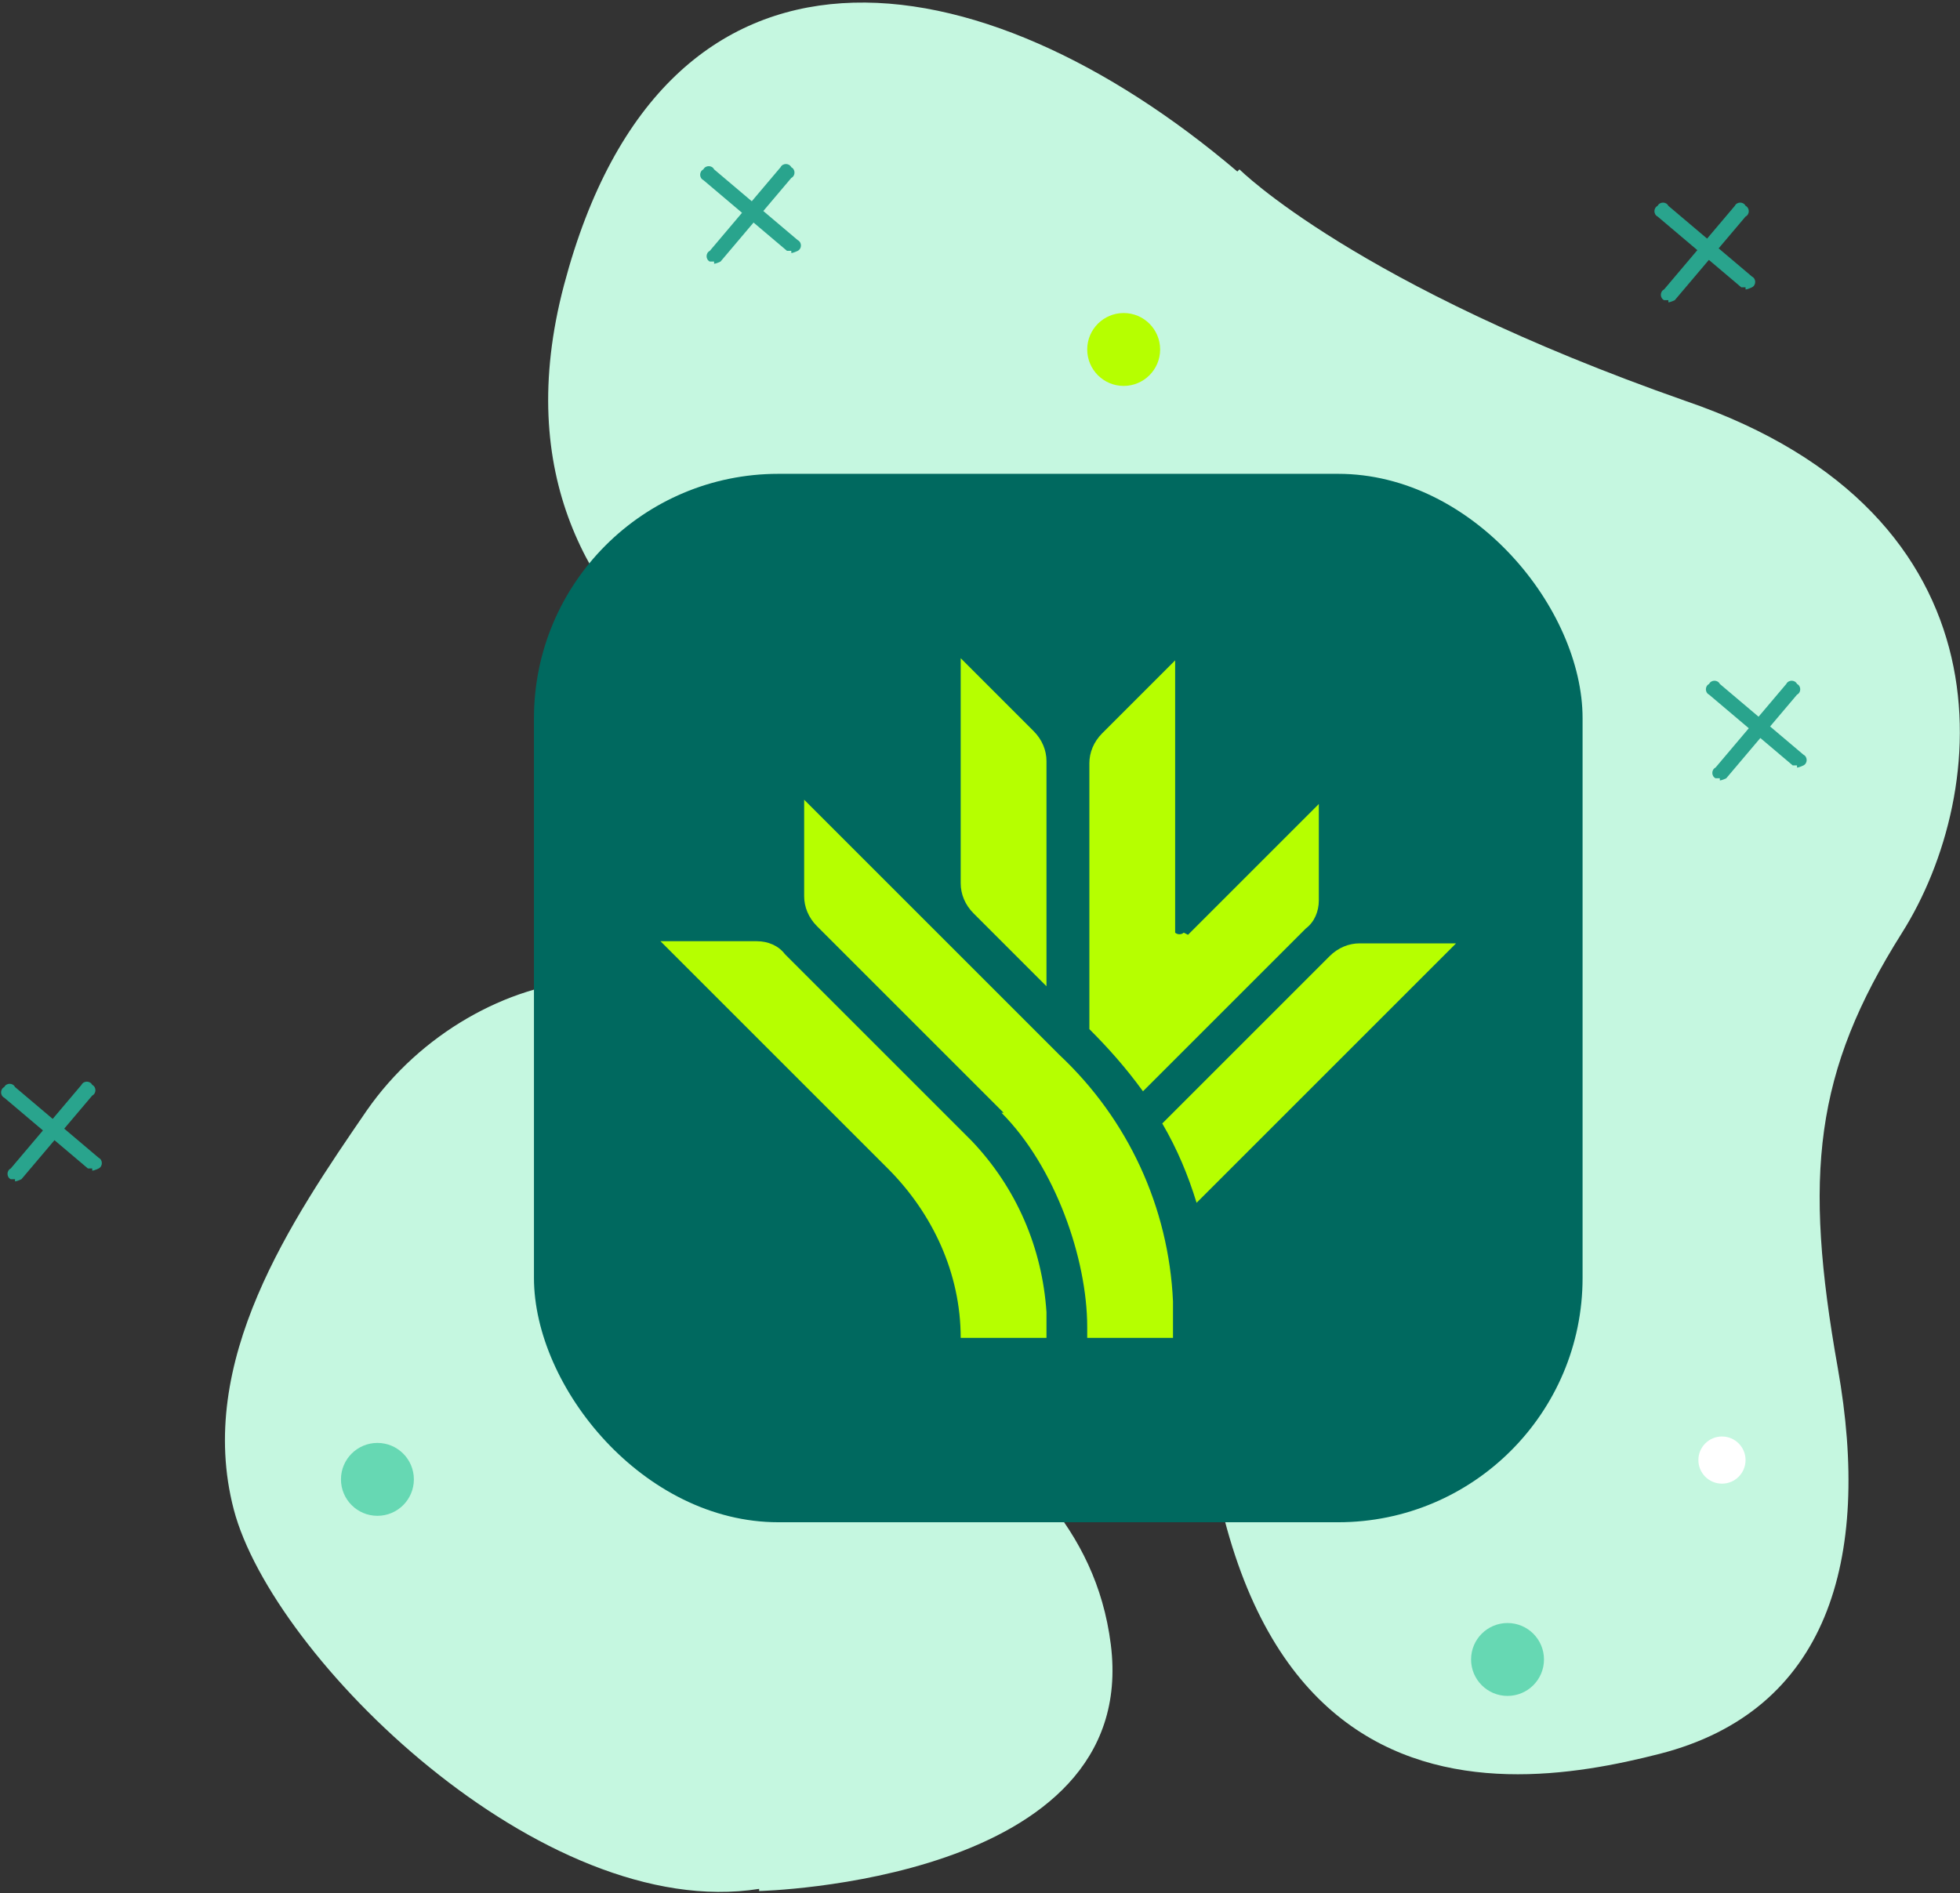 <?xml version="1.0" encoding="UTF-8"?><svg id="b" xmlns="http://www.w3.org/2000/svg" width="91.4" height="88.3" viewBox="0 0 91.4 88.3"><rect x="0" y="0" width="91.4" height="88.3" fill="#333333" stroke="none"/><g id="c"><path d="M35.4,88.2s17.8-.4,16.4-11.5c-1.4-11.1-15.1-12-16.5-24.9-1.9-9-13.2-7.2-18.2,0-3.5,5.1-8,11.7-6.2,18.6,1.8,6.9,14.4,19.3,24.5,17.7Z" style="fill:#c5f7e0;"/><path d="M57.8,7.9s5.4,5.4,20.8,10.8c15.5,5.3,14.2,18.3,10.1,24.8s-4.6,11.3-3,20.3c1.6,9-.5,16-8.3,18-7.8,2-24.8,4.3-21-32-.4-10-15.5-13.6-15.5-13.6,0,0-19.3-5.1-14.6-22.9,4.7-17.8,19.4-15.5,31.4-5.3Z" style="fill:#c5f7e0;"/><circle cx="80.3" cy="68.1" r="1.1" style="fill:#fff;"/><path d="M.7,55c0,0-.2,0-.2,0-.2-.1-.2-.4,0-.5l3.3-3.9c.1-.2.4-.2.5,0,.2.1.2.4,0,.5l-3.3,3.9c0,0-.2.1-.3.1Z" style="fill:#29a48d;"/><path d="M4.3,54.5c0,0-.2,0-.2,0l-3.9-3.3c-.2-.1-.2-.4,0-.5.1-.2.4-.2.5,0l3.9,3.3c.2.1.2.4,0,.5,0,0-.2.1-.3.1Z" style="fill:#29a48d;"/><path d="M80.2,36.3c0,0-.2,0-.2,0-.2-.1-.2-.4,0-.5l3.3-3.9c.1-.2.4-.2.5,0,.2.1.2.4,0,.5l-3.3,3.9c0,0-.2.1-.3.1Z" style="fill:#29a48d;"/><path d="M83.8,35.7c0,0-.2,0-.2,0l-3.9-3.3c-.2-.1-.2-.4,0-.5.1-.2.4-.2.5,0l3.9,3.3c.2.1.2.4,0,.5,0,0-.2.1-.3.1Z" style="fill:#29a48d;"/><path d="M77.8,14c0,0-.2,0-.2,0-.2-.1-.2-.4,0-.5l3.3-3.9c.1-.2.4-.2.5,0,.2.1.2.4,0,.5l-3.3,3.9c0,0-.2.1-.3.1Z" style="fill:#29a48d;"/><path d="M81.4,13.4c0,0-.2,0-.2,0l-3.9-3.3c-.2-.1-.2-.4,0-.5.1-.2.4-.2.5,0l3.9,3.3c.2.1.2.4,0,.5,0,0-.2.1-.3.1Z" style="fill:#29a48d;"/><path d="M33.3,12.2c0,0-.2,0-.2,0-.2-.1-.2-.4,0-.5l3.3-3.9c.1-.2.4-.2.5,0,.2.1.2.4,0,.5l-3.3,3.9c0,0-.2.1-.3.1Z" style="fill:#29a48d;"/><path d="M36.9,11.7c0,0-.2,0-.2,0l-3.9-3.3c-.2-.1-.2-.4,0-.5.1-.2.4-.2.5,0l3.9,3.3c.2.1.2.4,0,.5,0,0-.2.1-.3.1Z" style="fill:#29a48d;"/><circle cx="17.6" cy="69" r="1.7" style="fill:#66d8b3;"/><circle cx="70.3" cy="77.4" r="1.7" style="fill:#66d8b3;"/><circle cx="52.4" cy="16.3" r="1.7" style="fill:#b6ff00;"/><rect x="24.9" y="22.1" width="48.9" height="48.9" rx="11.4" ry="11.4" style="fill:#00695f;"/><path d="M48.8,46v-10.5c0-.5-.2-1-.6-1.4l-3.4-3.4v10.5c0,.5.2,1,.6,1.4l3.4,3.4Z" style="fill:#b6ff00;"/><path d="M46.7,51.9c2.5,2.5,4,6.8,4,10v.5h4v-1.7c-.2-4.4-2.1-8.5-5.3-11.5l-11.9-11.9v4.5c0,.5.2,1,.6,1.4l8.7,8.7Z" style="fill:#b6ff00;"/><path d="M30.8,43.9h4.5c.5,0,1,.2,1.3.6l8.7,8.7c2.1,2.2,3.3,5,3.5,8v1.2h-4c0-3-1.3-5.8-3.4-7.9l-10.6-10.6Z" style="fill:#b6ff00;"/><path d="M55.2,43.5c-.1.1-.3.1-.4,0,0,0,0-.1,0-.2v-12.5l-3.4,3.4c-.4.4-.6.9-.6,1.4v12.4c.9.9,1.7,1.8,2.5,2.9l7.6-7.6c.4-.3.6-.8.6-1.3v-4.5l-6.1,6.1Z" style="fill:#b6ff00;"/><path d="M55.8,56.1l12.1-12.1h-4.5c-.5,0-1,.2-1.4.6l-7.8,7.8c.7,1.2,1.2,2.4,1.6,3.7Z" style="fill:#b6ff00;"/></g></svg>
